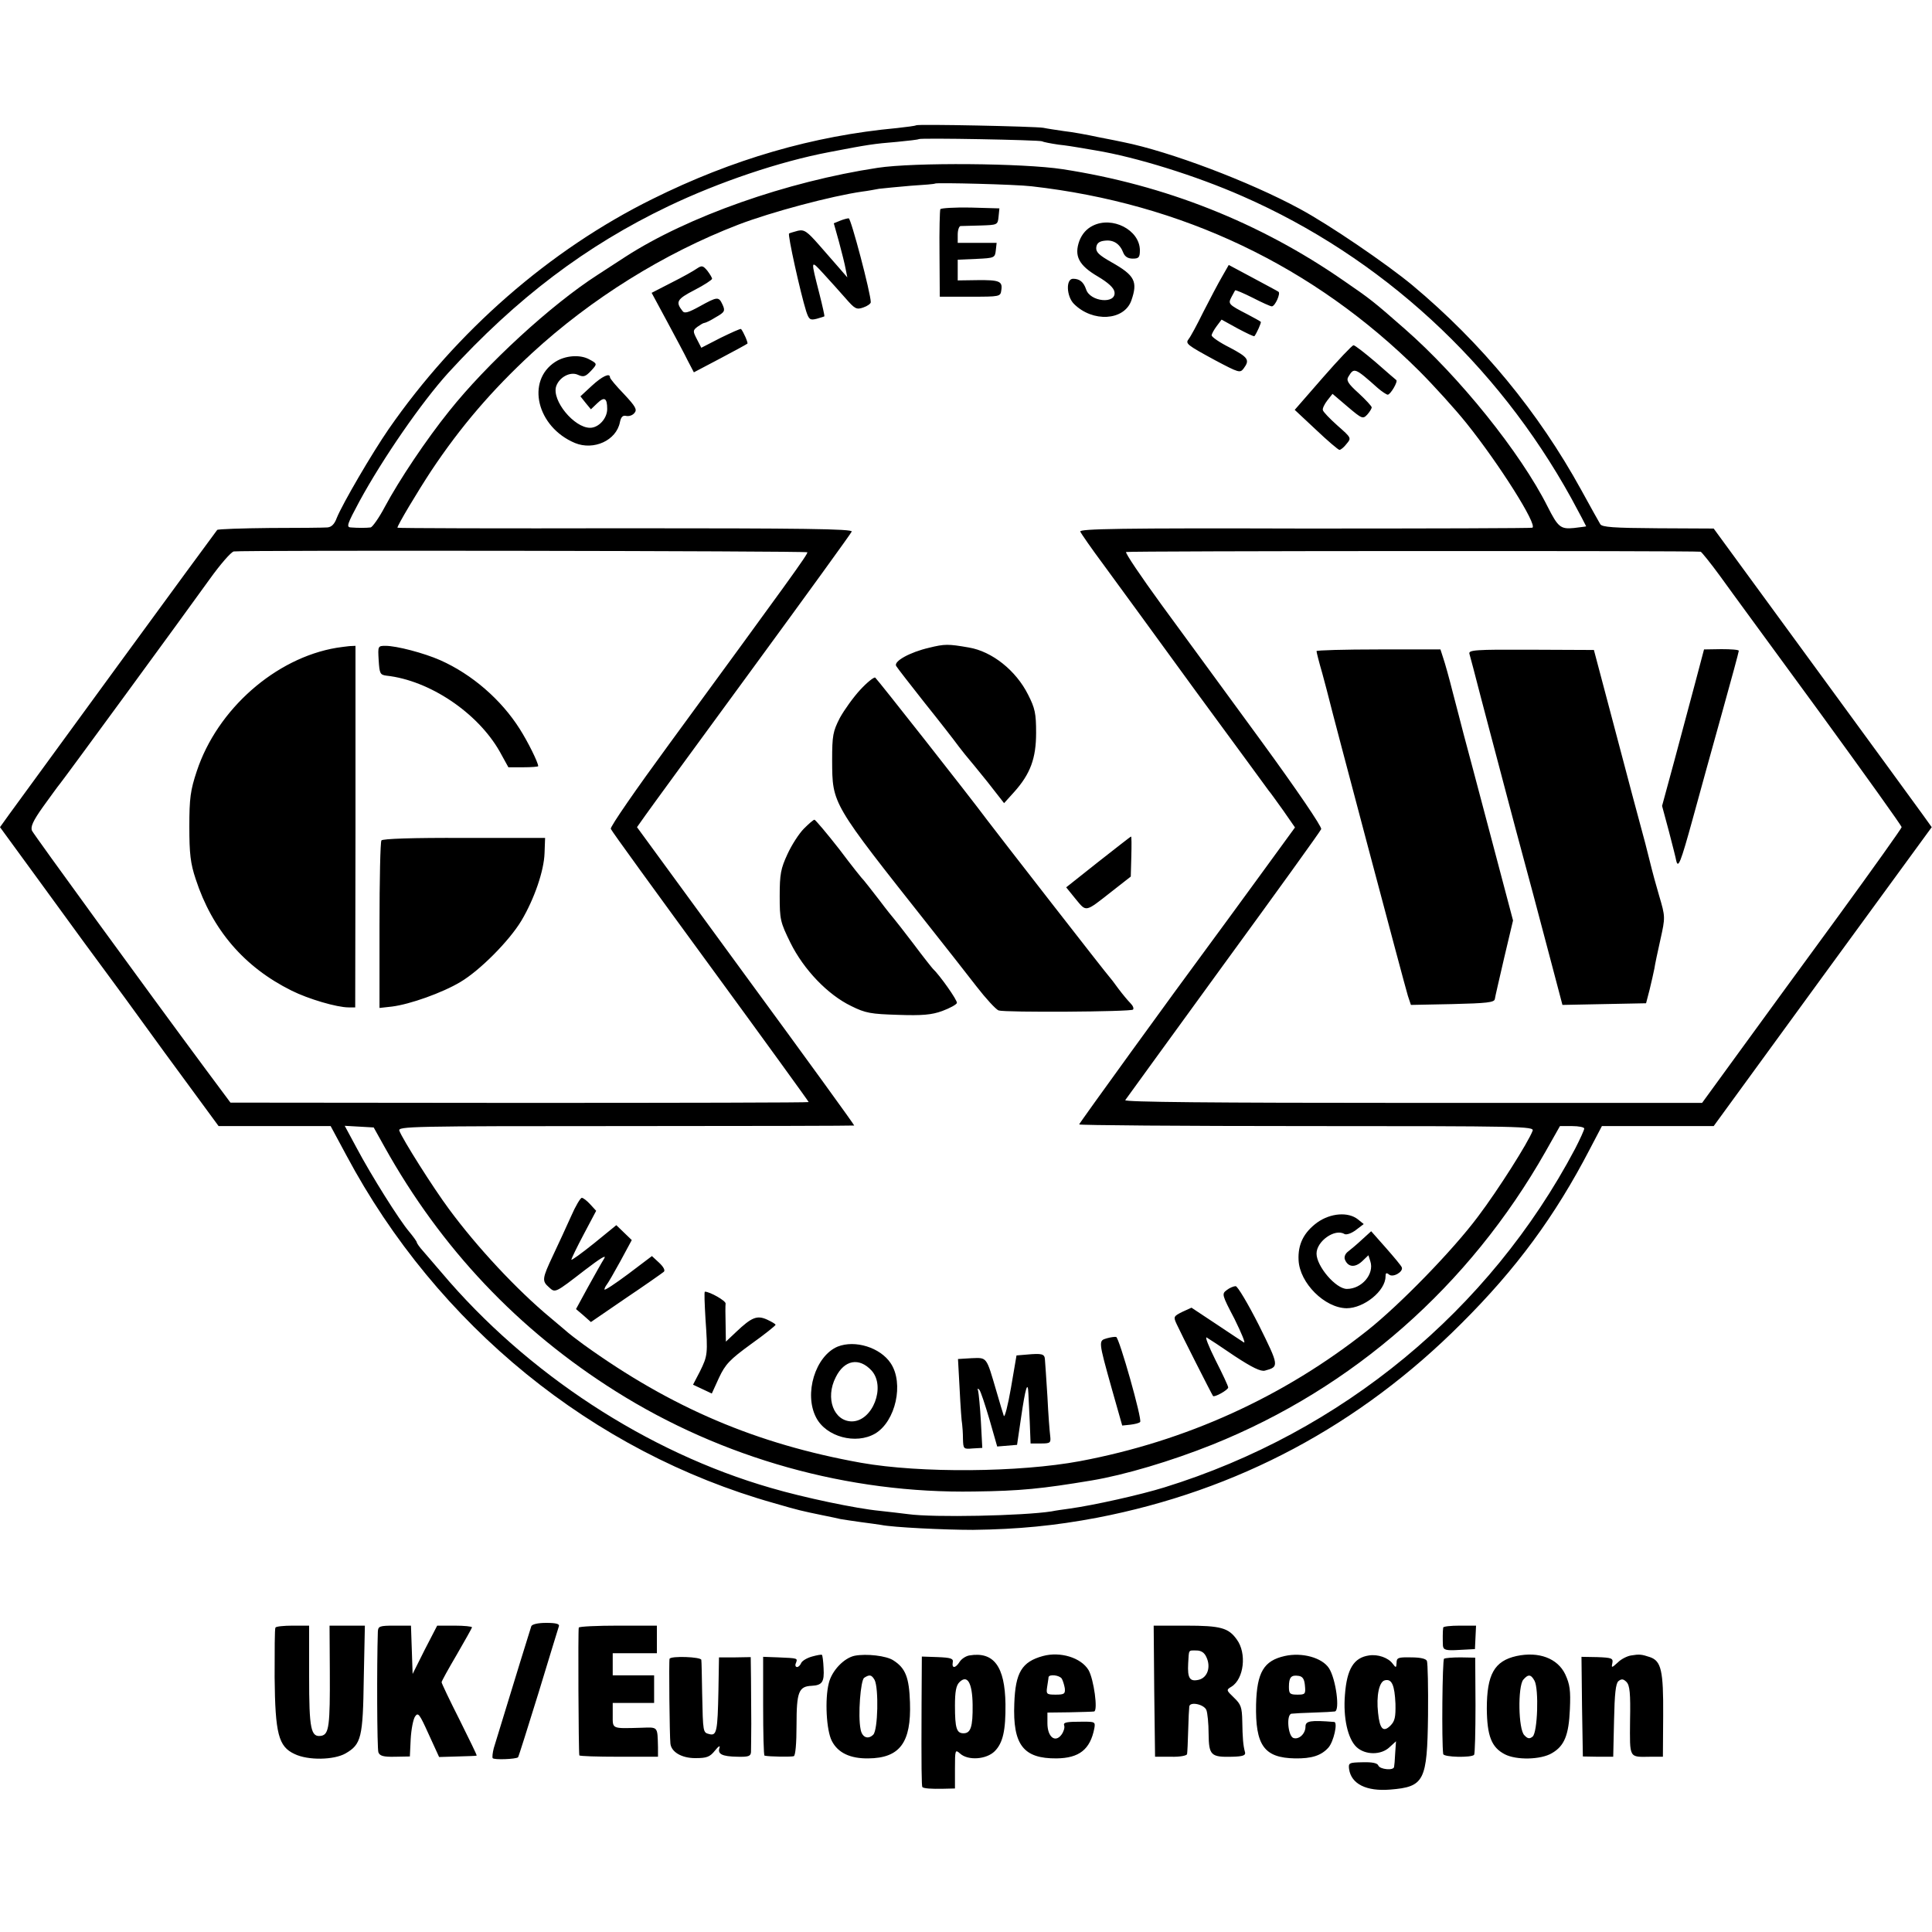 <svg version="1" xmlns="http://www.w3.org/2000/svg" width="933.333" height="933.333" viewBox="0 0 700 700" preserveAspectRatio="xMinyMin">
	<path d="M331.9 45.4c-.2.2-3.3.6-6.9 1-30.4 2.8-59.6 11.3-88.6 25.7-37.2 18.4-71 47.9-95.6 83.4-6 8.7-16.7 27-18.8 32.2-.8 2.2-1.9 3.3-3.4 3.4-1.1.1-10.5.2-20.8.2-10.2.1-18.8.4-19.1.7-.5.5-69.7 95.2-75.4 103.1L0 299.7l13.8 18.9c14.4 19.8 21.5 29.5 24.5 33.5 1 1.3 10.6 14.4 21.3 29.2L79.2 408h40.6l5.7 10.6c32.9 61.7 89.3 107.5 154.9 126 9.3 2.7 9.9 2.8 17.6 4.4 2.5.5 5.4 1.1 6.6 1.4 1.2.2 4.5.7 7.4 1.1 2.9.4 6.1.8 7.2 1 4.3.9 23.1 1.8 33.3 1.8 16.3-.2 29.7-1.5 45-4.4 50.8-9.8 95.1-33.4 132-70.4 19.8-19.7 33.9-38.8 46.6-63.3l4.3-8.2h40.5l39.5-54.2 39.5-54.1-3.3-4.6c-1.8-2.5-19.6-26.9-39.5-54.1l-36.2-49.5-20.2-.1c-16.1-.1-20.3-.4-20.9-1.5-.5-.8-3.6-6.4-6.9-12.4-15.5-28.2-36.1-53.2-61.1-74.1-9.4-7.8-30.2-22-41-27.8-18.1-9.8-46.9-20.7-63.8-24.1-.8-.2-4.9-1-9-1.8-4.1-.9-9.7-1.9-12.5-2.2-2.7-.4-6.1-.9-7.5-1.2-2.9-.5-45.6-1.4-46.1-.9zm45.7 5.8c.5.3 3.2.8 5.9 1.2 2.8.3 5.9.8 7 1 1.1.2 4 .7 6.5 1.1 14.5 2.4 36.2 9.1 53.2 16.6 50.2 22 92.1 60.5 119.1 109.4 3 5.5 5.4 10.1 5.4 10.2-.1.1-2.1.3-4.4.6-4.9.5-5.8-.3-9.6-7.8-9.8-19.5-32-47.1-51.8-64.4-11.4-10-12.3-10.7-22.2-17.5-30.3-21-64.6-34.6-101.7-40.3-14.3-2.2-53.9-2.5-67-.5-32.9 5-68.8 17.6-91.5 32.3-2.7 1.8-7.3 4.7-10 6.5-16.8 10.8-40.2 32.3-53.8 49.4-8.2 10.2-18 24.8-23.3 34.7-2.1 4-4.5 7.3-5.1 7.4-1.6.2-4.7.2-7.2 0-1.7-.1-1.3-1.2 3.1-9.4 8.6-15.8 22.6-36 32.2-46.6 24.8-27.1 49.9-46.1 79.8-60.4 18.2-8.7 40.3-16.2 58.3-19.6 14-2.7 16-3 24.5-3.7 4.1-.4 7.7-.8 7.9-1 .6-.5 43.7.3 44.7.8zm-3.8 16.3c54.6 6.2 102.2 28.9 140.4 66.9 5.3 5.3 13 13.8 17.1 18.9 11.8 14.7 25.9 37 23.9 37.9-.4.2-37.5.3-82.5.3-66.9-.2-81.7.1-81.3 1.1.3.7 4.1 6.2 8.5 12.1 4.3 5.9 19.4 26.5 33.4 45.8 14.1 19.2 26 35.4 26.4 36 .5.5 2.8 3.8 5.2 7.1l4.3 6.2-13.7 18.8c-7.6 10.4-15.4 21.1-17.5 23.9-12.3 16.6-47 64.5-47 64.9 0 .3 37.1.6 82.5.6 78.1 0 82.4.1 81.8 1.7-1.6 4.2-12.4 21.3-19.8 31.1-9.1 12.2-28.3 31.9-40 41.2-30.5 24.2-65.9 40.2-104.2 47.4-22 4.1-57.8 4.4-79.3.6-37.9-6.8-68.7-19.9-100.5-42.8-2.7-2-5.2-3.9-5.5-4.2-.3-.3-3.2-2.7-6.5-5.5-12.3-10.2-26.7-25.7-36.8-39.4-5.8-7.8-16.9-25.4-18-28.4-.6-1.6 3.6-1.7 82-1.7 45.4 0 82.7-.1 82.8-.2.1-.2-17.6-24.6-39.3-54.2l-39.4-53.9 2.9-4.1c1.6-2.3 19-26.1 38.7-53 19.7-26.9 36-49.4 36.2-50 .4-1-18.5-1.2-82.1-1.2-45.4.1-82.5 0-82.5-.2 0-.9 7.3-13.1 12.3-20.7 10.6-15.9 21.9-29.1 36.4-42.5 21.5-19.8 47.8-36.2 74.8-46.6 12-4.6 33.8-10.4 45-12 1.7-.2 4.4-.7 6-1 1.7-.2 6.8-.7 11.5-1.1 4.7-.3 8.6-.6 8.8-.8.5-.4 29.3.3 35 1zm-81.3 132.6c.4.5-6.6 10.1-50.2 69.7-11.8 16.1-21.3 29.8-21 30.5.2.7 16.5 23.1 36.1 49.9C277 377 293 399.1 293 399.3c0 .2-47.1.3-104.7.3l-104.8-.1-9-12.1c-21.5-29-62.1-84.8-62.9-86.4-.6-1.4.3-3.5 4-8.7 2.7-3.7 5.4-7.5 6.1-8.3 1.5-1.8 44.4-60.4 54.3-74.2 3.8-5.3 7.7-9.8 8.7-10 2.6-.5 207.2-.2 207.8.3zm323.7-.2c.3.1 3.5 4 7 8.8 3.5 4.9 19.8 27.1 36.1 49.4 16.3 22.4 29.7 41.1 29.7 41.6 0 .4-10.4 15-23 32.3-12.7 17.3-28.9 39.6-36.2 49.6l-13.1 18H511.9c-73.5 0-104.6-.3-104.2-1 .4-.6 16.4-22.6 35.5-48.9 19.2-26.3 35.2-48.5 35.5-49.3.3-.8-8.8-14.2-21.8-32-12.3-16.8-28.5-39-36-49.2-7.5-10.3-13.3-18.9-12.9-19.2.6-.4 205.1-.5 208.2-.1zM139.3 415.5c20.5 36.8 48.5 66.4 83.8 88.6 38.6 24.3 84.3 37.1 129.9 36.3 16.7-.2 24.5-1 42.5-4 12-2 28.8-7 43.8-13 51-20.5 93-57.4 120.7-106.2l5.2-9.2h4.4c2.4 0 4.4.4 4.4.9s-1.5 3.8-3.3 7.3c-31 58.6-84.5 102.8-148.8 122.7-8.7 2.7-25.7 6.5-34.4 7.7-2.2.3-5.1.7-6.5 1-10.2 1.6-42.8 2.3-52 1-2.2-.3-6.8-.8-10.3-1.2-8.4-.8-27.5-4.8-39.4-8.3-44.8-12.9-88.4-41.4-119.3-78-2.5-2.9-5.5-6.4-6.7-7.8-1.3-1.4-2.3-2.9-2.3-3.2 0-.3-1.3-2.1-2.8-3.9-3.5-4.1-13.7-20.3-19.1-30.5l-4.2-7.8 5.3.3 5.2.3 3.9 7z"/>
	<path d="M340.7 75.8c-.2.4-.4 7.7-.3 16.2l.1 15.5h11c10.8 0 11 0 11.3-2.4.5-3.2-.7-3.7-8.8-3.6l-7 .1v-7.5l6.8-.3c6.5-.3 6.7-.4 7-3.1l.3-2.7H347v-3c0-1.7.5-3 1-3.1.6 0 3.8-.1 7.3-.2 6.1-.2 6.2-.2 6.5-3.2l.3-3-10.5-.3c-5.8-.1-10.7.2-10.9.6zM304.3 80l-2.2.9 1.9 6.8c1 3.7 2.1 8.1 2.4 9.8l.6 3-2.6-3c-1.5-1.7-4.9-5.6-7.6-8.7-4.4-5-5.4-5.7-7.7-5.2-1.4.4-2.9.8-3.2 1-.6.3 4.1 21.5 6.2 28.2 1 3 1.4 3.3 3.8 2.7 1.4-.4 2.7-.8 2.8-.9.1-.1-.7-3.8-1.8-8.1-3.2-12.6-3.3-12.5 1.4-7.4 2.3 2.5 5.9 6.5 8 8.9 3.4 3.9 4 4.3 6.5 3.4 1.5-.5 2.7-1.4 2.7-1.9 0-3.2-7.2-30.5-8-30.4-.5 0-2 .4-3.2.9zM395.9 81.8c-2.2 1.1-3.8 2.9-4.8 5.4-2 5.5-.3 8.9 6.7 13 3.7 2.2 5.8 4.1 6 5.6.7 4.5-8.9 3.6-10.3-1-.9-2.6-2.3-3.8-4.7-3.8-2.7 0-2.4 6.4.3 9.1 6.8 6.8 18.2 6.1 20.8-1.2 2.4-6.9 1.3-9.1-7.2-13.9-4.6-2.6-5.7-3.7-5.5-5.4.2-1.5 1.1-2.2 3.1-2.4 3.2-.4 5.5 1.2 6.7 4.4.6 1.4 1.7 2.1 3.4 2.1 2.2 0 2.6-.4 2.6-3.1-.1-7.3-10-12.4-17.1-8.8zM252.5 97.3c-1.1.8-5.2 3.1-9.2 5.1l-7.2 3.7 5.5 10.2c3 5.6 6.5 12.1 7.6 14.4l2.2 4.2 9.5-5c5.3-2.8 9.7-5.2 9.9-5.4.3-.3-1.4-4.2-2.3-5.3-.2-.2-3.5 1.3-7.4 3.2l-7 3.6-1.6-3.1c-1.5-2.9-1.5-3.2.2-4.5 1-.7 2.1-1.4 2.5-1.4.4 0 2.3-.9 4.2-2.1 3.2-1.8 3.4-2.3 2.4-4.5-1.4-3-1.8-3-8.3.6-4 2.2-5.5 2.7-6.2 1.7-2.6-3.3-2.1-4.3 4.3-7.6 3.5-1.8 6.4-3.7 6.4-4.1 0-.4-.8-1.7-1.7-2.9-1.6-1.9-2-2-3.8-.8zM442.8 100.2c-1.4 2.4-4.4 8.1-6.8 12.8-2.3 4.7-4.7 9.1-5.3 9.8-1.3 1.7-.8 2.1 9.7 7.8 8.5 4.5 8.9 4.6 10.2 2.9 2.3-3.1 1.7-4-5.1-7.6-3.6-1.8-6.5-3.8-6.5-4.4 0-.5.9-2.1 1.8-3.3l1.8-2.4 5.8 3.2c3.2 1.7 5.9 3 6.1 2.8.8-1 2.6-5 2.3-5.2-.2-.2-2.3-1.4-4.8-2.7-7-3.6-7.1-3.8-5.8-6.3.6-1.1 1.2-2.2 1.3-2.4.2-.2 3 1 6.4 2.7 3.3 1.7 6.4 3.1 6.9 3.1 1.2 0 3.3-4.8 2.4-5.3-.4-.3-4.6-2.5-9.4-5.1l-8.6-4.6-2.4 4.2zM479.3 136.8l-10.2 11.7 7.7 7.2c4.2 4 8.1 7.3 8.5 7.3.5 0 1.7-1 2.6-2.2 1.8-2.1 1.7-2.2-3.3-6.6-2.8-2.5-5.2-5-5.3-5.6-.2-.6.6-2.2 1.6-3.5l1.9-2.4 5.4 4.6c5.3 4.5 5.6 4.6 7.2 2.9.9-1 1.6-2.2 1.6-2.6 0-.4-2.1-2.7-4.7-5.1-4-3.6-4.6-4.7-3.7-6.1 2-3.3 2.3-3.2 10.6 4.2 1.5 1.3 3.2 2.4 3.6 2.4 1 0 3.8-4.8 3.1-5.3-.2-.1-3.6-3.1-7.5-6.5-4-3.4-7.6-6.2-8-6.1-.5 0-5.5 5.3-11.1 11.7zM201.2 131.1c-10.7 6.9-6.7 23.6 7.1 29.4 6.8 2.8 15-.9 16.3-7.5.4-2 1.1-2.6 2.3-2.3 1 .2 2.3-.2 3-1.1 1-1.2.4-2.3-3.8-6.8-2.8-2.9-5.1-5.6-5.1-6.1 0-1.7-2.8-.4-6.6 3.1l-4.1 3.8 1.9 2.4 1.9 2.3 2.3-2.2c2.6-2.5 3.6-1.9 3.6 2.1 0 3.4-3.1 6.8-6.2 6.8-5.8 0-13.9-9.9-12.3-15 1.1-3.3 5.1-5.5 7.9-4.2 2 .9 2.7.7 4.7-1.4 2.4-2.6 2.4-2.6-.8-4.3-3.3-1.7-8.5-1.3-12.1 1zM336.6 234.7c-6.9 1.6-12.9 4.9-11.9 6.6.4.7 5 6.6 10.2 13.2 5.3 6.6 10.9 13.8 12.5 16 1.7 2.2 3.3 4.2 3.6 4.5.3.3 3.3 4 6.7 8.2l6.1 7.8 3.7-4.1c5.8-6.5 7.9-12.1 7.9-21.4 0-7-.4-8.9-2.9-13.8-4.4-8.8-13.1-15.7-21.5-17.1-7.5-1.3-8.7-1.3-14.4.1zM311.7 249.9c-2.5 2.7-5.8 7.3-7.4 10.2-2.5 4.9-2.8 6.3-2.8 15.4.1 16-.4 15.1 35.5 60.5 5.8 7.3 13.3 16.9 16.8 21.4 3.4 4.4 7 8.3 8 8.7 2.4.8 47.9.5 48.7-.3.4-.4 0-1.4-.9-2.3-.9-.9-2.9-3.3-4.4-5.3-1.5-2.1-2.9-3.9-3.2-4.2-.6-.5-41.2-52.7-44.5-57.1-6-8.1-39.7-50.9-40.4-51.4-.5-.2-2.9 1.7-5.4 4.4zM291.3 300.2c-1.8 1.8-4.5 6-6 9.3-2.4 5.2-2.8 7.2-2.8 15.1 0 8.5.2 9.5 3.9 17 4.8 9.7 13.5 18.8 22 22.9 5.2 2.6 7.2 2.9 17 3.2 8.7.3 12.2 0 16-1.4 2.7-1 5.1-2.3 5.3-2.9.3-.9-6.4-10.3-8.7-12.4-.3-.3-3.5-4.3-7-9-3.6-4.7-6.7-8.7-7-9-.3-.3-2.8-3.4-5.5-7-2.8-3.6-5.2-6.7-5.5-7-.4-.3-4.4-5.3-8.9-11.3-4.6-5.9-8.7-10.7-9-10.7-.4 0-2.1 1.5-3.8 3.2zM397.9 312.3l-11.6 9.2 3.4 4.2c4 4.8 3.3 5 13.1-2.7l6.9-5.4.2-7.3c.1-4 .1-7.3-.1-7.2-.2 0-5.5 4.2-11.9 9.2zM206.9 440.7c-1.7 3.8-4.6 10.1-6.5 14.1-4 8.5-4.1 9.3-1.5 11.6 2.3 2.1 2.1 2.2 13.1-6.3 5.5-4.2 7.9-5.7 6.9-4.1-.9 1.4-3.5 6.1-5.9 10.4l-4.3 7.9 2.7 2.3 2.7 2.4 12.7-8.7c7-4.7 13.1-9 13.7-9.5.6-.5-.1-1.8-1.7-3.3l-2.6-2.4-8.6 6.5c-4.7 3.5-8.6 6.1-8.6 5.6 0-.4.4-1.2.8-1.7.5-.6 2.7-4.4 5-8.6l4.1-7.6-2.8-2.7-2.8-2.7-8.1 6.6c-4.5 3.6-8.2 6.3-8.2 5.9 0-.3 2-4.5 4.5-9.2l4.5-8.5-2.2-2.4c-1.2-1.3-2.5-2.3-3-2.3s-2.3 3-3.9 6.7zM477.3 442.9c-4.9 3.6-7.1 7.9-6.8 13.7.4 8.3 9.5 17.3 17.4 17.4 6.3 0 14.1-6.3 14.1-11.5 0-1.3.3-1.5 1.3-.7 1.4 1.2 5.2-1 4.6-2.6-.2-.6-2.8-3.7-5.7-7l-5.4-6.1-3.3 3c-1.8 1.7-4.1 3.6-5 4.3-1.1.8-1.6 2-1.2 3 1.1 2.7 3.6 3 6.2.6l2.3-2.2.7 2.2c1.5 4.6-3.1 10-8.5 10-4 0-11-8.2-11-12.8 0-4.5 6.7-9.2 10.1-7.1.7.4 2.5-.2 4.1-1.4l2.9-2.2-2.1-1.7c-3.5-2.8-9.9-2.3-14.7 1.1zM444.5 467.4c-1.9 1.4-1.8 1.7 2.8 10.5 2.5 5.1 4.1 8.9 3.4 8.5-.6-.4-5.2-3.4-10.1-6.7l-8.9-5.9-3.3 1.5c-3.2 1.6-3.3 1.8-2.1 4.4 1.4 3.1 12.8 25.6 13.2 26.1.5.6 5.5-2.2 5.5-3.1 0-.5-2.1-5-4.6-9.9-2.5-5-3.9-8.6-3.2-8.2.7.4 5.3 3.4 10.1 6.7 6.4 4.2 9.5 5.7 11 5.3 5.2-1.4 5.2-1.6-2.2-16.5-3.9-7.7-7.7-14.1-8.4-14.1-.7 0-2.2.6-3.2 1.4zM255.6 477.7c.9 12.9.8 13.5-2 19.2l-2.5 4.8 3.4 1.6 3.4 1.6 2.6-5.7c2.3-4.9 3.9-6.6 11.6-12.2 4.9-3.5 8.9-6.7 8.9-7 0-.3-1.4-1.1-3.1-1.9-3.6-1.6-5.5-.9-11.2 4.5l-3.7 3.5-.1-6.3c-.1-3.5-.1-6.8 0-7.5.1-1-5.7-4.3-7.5-4.3-.3 0-.1 4.4.2 9.7zM401 484.9c-3 .9-3.1.7 1.8 18.2l3.8 13.4 2.9-.3c1.7-.2 3.3-.6 3.6-1 .8-.9-7.6-30.6-8.7-30.8-.5-.1-2 .1-3.4.5zM303.5 487.9c-8.1 3.4-12.3 17.1-7.8 25.7 3.6 7 14.4 9.9 21.4 5.8 7.4-4.4 10.5-18.2 5.6-25.5-3.8-5.7-12.9-8.5-19.2-6zm12.3 8.7c5.2 5.8.4 18.3-7.1 18.4-6.6 0-9.8-8.4-5.9-16 3.1-6.3 8.5-7.3 13-2.4zM371.9 490.8l-3.6.3-2 11.7c-1.1 6.4-2.3 11-2.6 10.2-.3-.8-1.5-4.9-2.7-9-3.7-12.6-3.3-12.1-9-11.9l-4.9.3.6 11c.3 6.1.7 11.8.9 12.6.1.8.3 3.2.3 5.3.1 3.7.2 3.8 3.5 3.5l3.5-.2-.5-9.5c-.3-5.3-.8-10.3-1-11.1-.3-.9-.2-1.1.4-.5.5.5 2.1 5.4 3.7 10.8l2.8 9.8 3.6-.3 3.6-.3 1.5-10.2c1.5-10.3 2.4-13.3 2.6-8.5.1 1.5.3 6.2.5 10.4l.3 7.8h3.7c3.5 0 3.7-.2 3.4-2.8-.2-1.5-.7-7.9-1-14.2-.4-6.3-.8-12.4-.9-13.4-.1-2.1-1.1-2.3-6.7-1.8zM122 234.7c-22.2 3.7-43.3 22.3-50.7 44.7-2.3 6.9-2.7 9.8-2.7 20.1 0 9.8.4 13.3 2.3 19 6 18.4 17.6 31.9 34.7 40.4 6.2 3.1 16.5 6.1 20.7 6.1h2.4l.1-65.5V234l-2.2.1c-1.1.1-3.2.4-4.6.6zM137.2 239.2c.3 4.8.5 5.3 2.8 5.6 15.6 1.7 33 13.4 41 27.4l3.2 5.8h5.4c3 0 5.4-.2 5.4-.4 0-1.3-3.7-8.8-6.7-13.5-6.7-10.6-17.3-19.8-28.8-24.9-5.9-2.6-15.8-5.2-19.8-5.2-2.8 0-2.8.1-2.5 5.2zM138.2 304.5c-.4.5-.7 14.4-.7 30.9v29.8l4.5-.5c6.5-.8 18.3-5 24.8-8.9 7.1-4.2 17.7-14.9 22.1-22.2 4.7-7.9 8.2-18.1 8.4-24.5l.2-5.5h-29.3c-18.6-.1-29.6.3-30 .9zM477 235.9c0 .4.9 4 2.1 8.1 1.1 4.1 2.2 8.2 2.4 9.1.6 2.8 27.5 104.2 28.6 107.7l1.1 3.3 15-.3c12.5-.3 15.2-.6 15.4-1.8.1-.8 1.7-7.6 3.4-15l3.2-13.5-8.2-31c-4.5-17.1-8.9-33.5-9.7-36.5-.8-3-2.5-9.8-3.9-15-1.3-5.2-2.9-10.9-3.5-12.6l-1-3.1h-22.4c-12.4 0-22.5.3-22.5.6zM532.4 236.9c.3.9 2.1 7.9 4.1 15.6 2 7.7 5 18.9 6.6 25 1.6 6 3.1 11.7 3.3 12.5.2.9 4.3 16.2 9.1 34 4.7 17.9 9.1 34.2 9.6 36.3l1 3.8 15.1-.3 15.2-.3 1.3-5c.7-2.8 1.4-6.1 1.7-7.5.2-1.4 1.2-6.2 2.2-10.6 1.8-8.1 1.8-8.2-.5-16-1.3-4.4-2.4-8.6-2.6-9.4-.2-.8-1.3-5.1-2.4-9.5-1.2-4.4-3.3-12.3-4.7-17.5-1.4-5.2-5.1-19.2-8.2-31l-5.7-21.5-22.8-.1c-20.3-.1-22.7.1-22.3 1.5zM614.2 247.4c-1.8 6.7-5.2 19.4-7.6 28.4l-4.4 16.2 2.5 9.3c1.3 5 2.5 9.7 2.6 10.4.7 3.2 1.6 1 6-15 2.6-9.5 7.4-26.9 10.7-38.7 3.3-11.8 6-21.8 6-22.2 0-.4-2.8-.6-6.3-.6l-6.3.1-3.2 12.1zM192.5 589.2c-.4 1.1-5.7 18.4-13.6 44.2-.4 1.6-.6 3.2-.4 3.6.4.7 8.4.4 9.2-.3.2-.2 3.5-10.7 7.4-23.3 3.8-12.6 7.2-23.5 7.4-24.2.3-.8-1-1.2-4.6-1.2-3 0-5.1.5-5.4 1.2zM99.8 589.7c-.3.5-.3 8.5-.3 18 .2 20.5 1.4 25.1 7.2 27.8 4.9 2.4 14.3 2.2 18.5-.2 5.7-3.3 6.3-5.7 6.6-27.1l.4-19.2h-12.8l.1 16.7c.1 19.5-.3 22.6-3 23.2-3.9.7-4.5-2.3-4.5-21.6V589h-5.9c-3.3 0-6.1.3-6.3.7zM136.9 591.2c-.4 12.1-.3 42.3.2 43.7.5 1.3 1.8 1.7 6 1.6l5.4-.1.3-6.3c.2-3.5.9-7.2 1.6-8.2 1.1-1.6 1.6-.9 4.9 6.4l3.8 8.3 6.7-.2c3.7-.1 6.8-.2 6.9-.3.2-.1-2.7-5.9-6.2-13-3.6-7.1-6.5-13.2-6.5-13.6 0-.4 2.5-4.9 5.5-10 3-5.2 5.5-9.6 5.5-9.9 0-.3-2.8-.6-6.3-.6h-6.3l-4.5 8.7-4.4 8.8-.3-8.8-.3-8.7H143c-5.5 0-6 .2-6.1 2.2zM209.7 589.7c-.3.7-.1 44.6.2 46.3.1.3 6.5.5 14.3.5h14.2V633c-.2-7.6.1-7.2-6.1-7-10.8.3-10.3.5-10.3-4.5V617h15v-10h-15v-8h16v-10h-13.9c-7.7 0-14.2.3-14.4.7zM418.2 612.7l.3 23.8h5.8c3.2.1 5.8-.4 5.8-1 .1-.5.3-4.4.4-8.5.1-4.1.3-8 .4-8.7.2-1.9 5.4-.8 6.2 1.3.4 1 .8 4.9.8 8.6.1 7.8.8 8.5 8.6 8.3 3.8-.1 4.9-.5 4.6-1.6-.7-2.5-.9-5.3-1-11.2-.1-5.2-.5-6.2-3-8.6-2.8-2.7-2.9-2.8-.9-4 4.5-2.8 5.6-12.1 1.9-17.1-3-4.2-5.8-5-18.4-5H418l.2 23.7zm18.9-12.3c1.7 3.6.4 7.4-2.7 8.2-3.3.8-4.2-.5-3.9-5.9.3-5.2 0-4.7 3-4.7 1.7 0 2.9.8 3.6 2.4zM522.9 589.7c-.2 1.2-.2 4.6-.1 6.6.2 1.5 1 1.8 5.9 1.5l5.7-.3.2-4.3.2-4.2h-5.9c-3.3 0-6 .3-6 .7zM294.2 600.2c-1.8.5-3.5 1.5-3.9 2.3-.3.8-1 1.5-1.5 1.5-.6 0-.8-.7-.4-1.5.6-1.7.8-1.7-6.4-2l-5.5-.2v17.8c0 9.9.2 17.9.5 18 1.7.4 9.7.5 10.6.2.6-.2 1-4.5 1-11.4 0-11.9.8-13.9 5.5-14.1 3.8-.2 4.6-1.4 4.3-6.4-.1-2.5-.4-4.7-.6-4.8-.2-.2-1.8.1-3.6.6zM309.7 599.9c-3.9.8-8.3 5.4-9.4 9.9-1.5 5.8-.9 17.2 1.1 21 2.2 4.3 6.7 6.4 13.2 6.3 11.4-.1 15.6-5.7 15.1-20.3-.3-9-1.6-12.4-6-15.2-2.5-1.7-9.8-2.5-14-1.7zm7.2 8.8c1.5 3 1.2 18.1-.5 19.8-1.9 1.9-4.1 1-4.6-2-1-4.9 0-17.7 1.3-18.6 2-1.3 2.7-1.1 3.8.8zM351.2 599.8c-1.2.2-2.8 1.2-3.5 2.3-1.5 2.4-2.9 2.5-2.5.2.3-1.4-.7-1.7-5.4-1.9l-5.8-.2-.1 17.1c-.1 23 0 29.9.3 30.2.5.5 3.2.7 7.6.6l4.2-.1v-7.2c0-6.8.1-7 1.8-5.5 2.9 2.7 9.6 2.2 12.6-.8s4-7.6 3.9-17.1c-.2-13.6-4.2-19.1-13.1-17.6zm1.2 17.9c.1 8-.7 10.3-3.3 10.3-2.5 0-3.1-1.8-3.1-10 0-5 .4-7.3 1.6-8.5 2.9-2.9 4.7.2 4.8 8.2zM377.9 600c-7.7 2.1-10 6-10.4 17.2-.6 15 3.3 20 15.3 19.9 8.2-.1 12.2-3.2 13.7-10.9.4-2.3.2-2.4-4-2.4-6.3 0-7.4.2-6.9 1.5.2.7-.2 2.1-1 3.2-2.3 3.1-5.1.8-5.1-4.1v-3.9l8-.1c4.4-.1 8.4-.2 8.9-.3 1.5-.2-.1-11.7-2-15-2.7-4.5-10.2-6.8-16.5-5.1zm6.8 8.2c.4.7.9 2.3 1.1 3.5.2 2-.2 2.3-3.3 2.3-3.3 0-3.5-.2-3.1-2.8.2-1.5.5-3 .5-3.5.2-1.2 3.9-.8 4.8.5zM465.5 600c-7.6 1.7-10.1 5.9-10.4 17.5-.3 14.9 2.9 19.4 14.1 19.6 6 .1 9.5-1 12.1-3.9 1.9-2.1 3.5-9.2 2.1-9.3-8.6-.7-10.4-.4-10.4 1.7 0 2.6-2.4 4.8-4.4 4.1-2-.8-2.6-8.7-.6-8.8.8-.1 4.4-.3 8-.4 3.6-.1 7-.3 7.6-.4 2-.2.4-11.9-2.1-15.7-2.5-3.8-9.7-5.8-16-4.4zm7.3 10.7c.3 3.1.1 3.3-2.7 3.3-2.7 0-3.1-.3-3.1-2.8 0-3.5.8-4.4 3.5-4 1.5.2 2.1 1.2 2.3 3.5zM496 599.8c-5.5.8-8 4.9-8.7 14.2-.7 8.3 1 16 4.2 19 3.1 2.9 8.9 3 12 0l2.3-2.1-.3 4.3c-.1 2.4-.3 4.6-.4 5-.2 1.4-5.1.9-5.7-.5-.3-.9-2.2-1.3-5.7-1.2-4.9.1-5.2.2-4.9 2.5.8 5.4 6.3 8.1 14.9 7.4 12.4-1 13.4-3.1 13.7-26.9.1-10.1-.1-18.9-.4-19.7-.3-.8-2.3-1.3-5.7-1.3-4.7-.1-5.3.1-5.3 2-.1 1.8-.2 1.9-1.4.3-1.6-2.2-5.4-3.5-8.6-3zm9.6 17.5c.1 4.8-.2 6.3-1.8 7.9-2.6 2.6-3.9 1.3-4.5-4.6-.7-6.2.4-11.4 2.5-11.8 2.5-.6 3.5 1.8 3.8 8.5zM549.5 600c-8.1 1.8-10.8 6.7-10.8 19.1.1 9.9 1.7 14 6.5 16.5 4.2 2.2 13.1 2 17.1-.4 4.5-2.6 6.1-6.5 6.5-15.9.3-6.9 0-9-1.7-12.7-2.8-5.8-9.6-8.3-17.6-6.6zm6.5 9c1.6 3 1.1 18.7-.7 20.2-1.1.9-1.8.8-3-.5-2.2-2.1-2.4-17.6-.4-20.1 1.8-2.1 2.8-2 4.1.4zM591 599.8c-1.4.2-3.6 1.3-4.8 2.5-2.3 2.1-2.4 2.1-2 .2.3-1.7-.3-1.9-5.5-2.1l-5.7-.1.2 18.1.3 18 5.5.1h5.5l.3-13.2c.2-9.6.6-13.4 1.6-14.2 1.1-.9 1.8-.8 2.9.3 1.2 1.2 1.5 4.1 1.3 14-.1 13.9-.5 13.2 7.4 13.1h4.5l.1-15c.1-16.2-.7-19.7-4.8-21.1-3-1-3.8-1.1-6.8-.6zM242.6 601c-.3.5 0 28.2.3 30.7.3 3.1 4.1 5.3 9 5.3 4.2 0 5.3-.4 7.2-2.8 1.2-1.5 1.9-1.9 1.6-1-.8 2.3.8 3.2 6.5 3.3 4 .1 4.8-.2 4.9-1.7 0-1 .1-5.6.1-10.3 0-4.7-.1-12-.1-16.3l-.1-7.8-5.7.1h-5.8l-.2 12c-.3 14.8-.6 16.5-3.3 15.8-2.3-.6-2.3-.4-2.6-14.8-.1-6.1-.2-11.5-.3-12.1-.1-1.1-11-1.5-11.5-.4zM523.2 601c-.6.4-.9 30.1-.3 34.5.1 1.2 10.3 1.4 11.2.3.3-.4.5-8.5.5-18l-.1-17.2-5.3-.1c-2.9 0-5.6.2-6 .5z"/>
</svg>